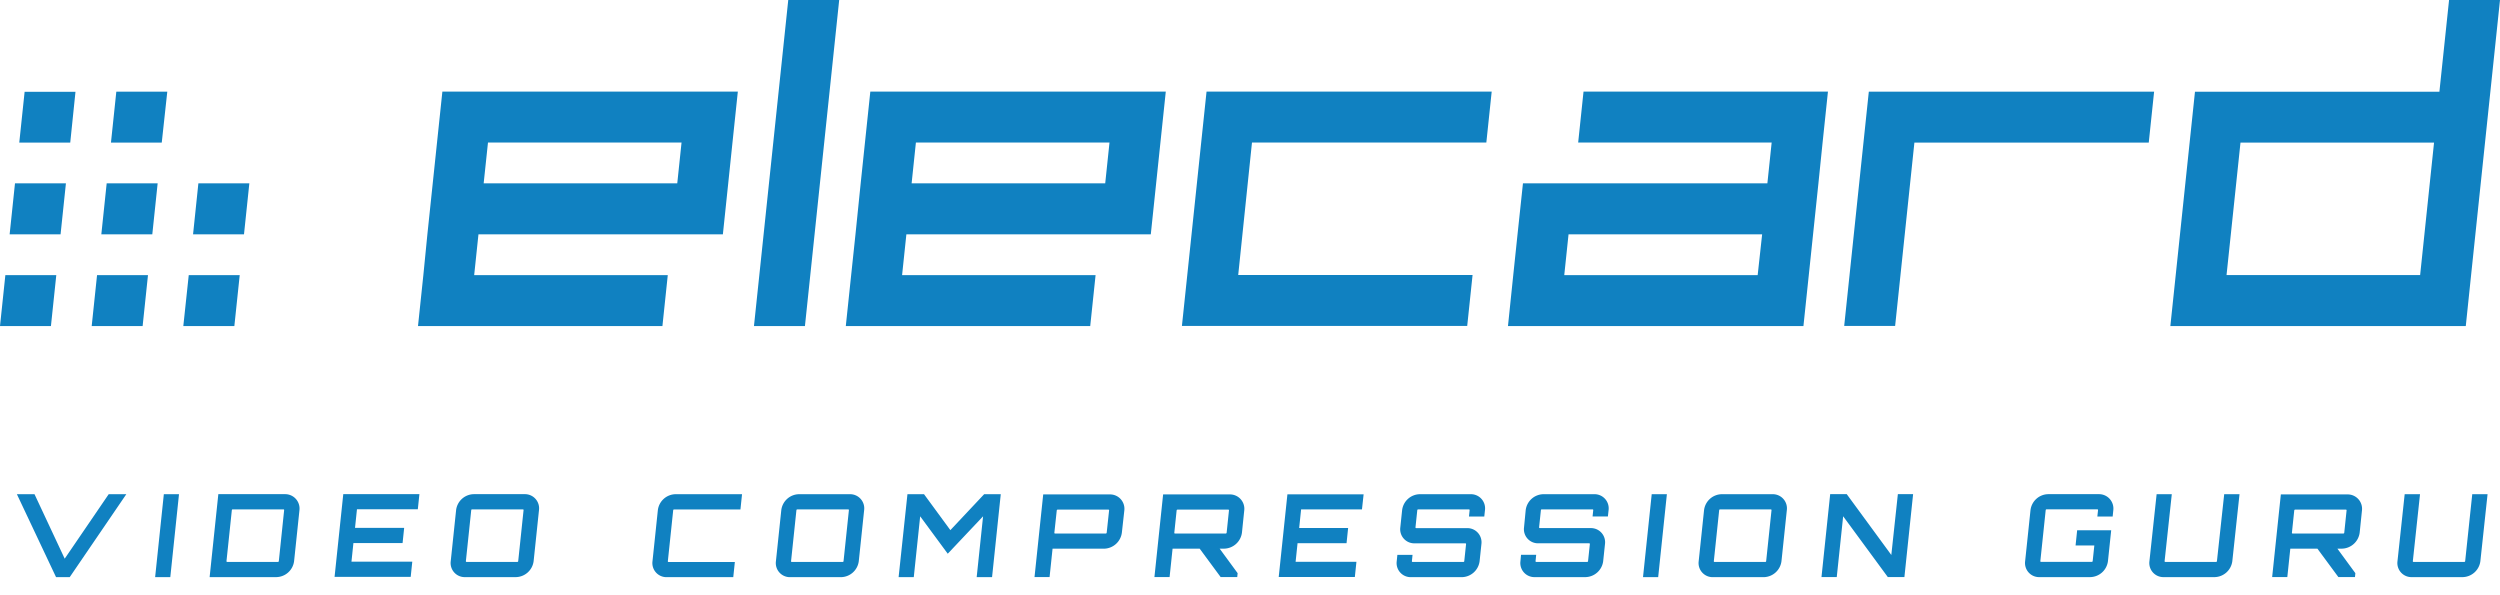 <svg xmlns='http://www.w3.org/2000/svg' viewBox='0 0 695.52 165.56' fill='#1081C1'><path class='cls-1' d='M685.83 156.11a.24.24 0 0 1-.22.22h-14.14a.19.19 0 0 1-.2-.22l2-18.62H669l-2 18.62a3.92 3.92 0 0 0 4 4.45h14.14a5.08 5.08 0 0 0 4.92-4.45l2-18.62h-4.26zm-48-7.68a.19.19 0 0 1-.2-.22l.65-6.21a.25.25 0 0 1 .25-.22h14.11a.19.19 0 0 1 .2.22l-.65 6.21a.25.25 0 0 1-.25.22h-14.09zm19.29-6.43a4 4 0 0 0-4-4.45h-18.57l-2.42 23h4.22l.83-7.9h7.55l5.83 7.9h4.61l.11-1.09-5-6.82h1.25a5.11 5.11 0 0 0 4.95-4.45zm-40.35 14.11a.24.24 0 0 1-.22.22h-14.14a.19.19 0 0 1-.2-.22l2-18.62h-4.22l-2 18.62a3.92 3.92 0 0 0 4 4.45h14.14a5.08 5.08 0 0 0 4.92-4.45l2-18.62h-4.26zm-28.83-14.18a4 4 0 0 0-4-4.45h-14.12a5.05 5.05 0 0 0-4.92 4.45l-1.49 14.18a3.92 3.92 0 0 0 4 4.45h14.09a5.08 5.08 0 0 0 4.95-4.45l.9-8.58h-9.47l-.44 4.22h5.22l-.46 4.35a.25.25 0 0 1-.25.22h-14.11a.19.19 0 0 1-.2-.22l1.49-14.18a.25.25 0 0 1 .25-.22h14.11a.19.19 0 0 1 .2.22l-.19 1.79h4.26zm-61.76 12.47l-12.4-16.92h-4.61l-2.42 23.07H511l1.78-16.92 12.43 16.92h4.61l2.42-23.07H528zM477 156.34a.19.19 0 0 1-.2-.22l1.49-14.18a.25.25 0 0 1 .25-.22h14.14a.19.19 0 0 1 .17.22l-1.49 14.18a.24.24 0 0 1-.22.22H477zm2-18.85a5.05 5.05 0 0 0-4.92 4.45l-1.49 14.18a3.92 3.92 0 0 0 4 4.45h14.11a5.08 5.08 0 0 0 4.92-4.45l1.49-14.18a3.94 3.94 0 0 0-4-4.45H479zm-21.9 23.07h4.22l2.42-23.07h-4.22zm-9.58-18.62a3.94 3.94 0 0 0-4-4.45h-14.14a5.05 5.05 0 0 0-4.92 4.45l-.46 4.76a3.92 3.92 0 0 0 4 4.45h14.14a.19.19 0 0 1 .17.22l-.5 4.74a.24.24 0 0 1-.22.22H427.4a.19.19 0 0 1-.2-.22l.18-1.76h-4.22l-.16 1.76a3.92 3.92 0 0 0 4 4.45h14.1a5.08 5.08 0 0 0 4.92-4.45l.5-4.74a3.94 3.94 0 0 0-4-4.45h-14.13a.19.19 0 0 1-.2-.22l.5-4.77a.25.25 0 0 1 .25-.22h14.14a.19.19 0 0 1 .17.22l-.18 1.76h4.26zm-34.39 0a3.94 3.94 0 0 0-4-4.45H395a5.05 5.05 0 0 0-4.92 4.45l-.5 4.77a3.92 3.92 0 0 0 4 4.45h14.12a.19.19 0 0 1 .17.22l-.5 4.74a.24.24 0 0 1-.22.22H393a.19.19 0 0 1-.2-.22l.18-1.76h-4.22l-.18 1.76a3.92 3.92 0 0 0 4 4.45h14.14a5.08 5.08 0 0 0 4.92-4.45l.5-4.74a3.94 3.94 0 0 0-4-4.45H394a.19.19 0 0 1-.2-.22l.5-4.77a.25.25 0 0 1 .25-.22h14.14a.19.19 0 0 1 .17.22l-.18 1.76h4.26zm-33.76-4.42h-21.2l-2.42 23h21.18l.44-4.22h-16.92l.54-5.18h13.63l.44-4.22h-13.62l.54-5.18h16.93zm-52.47 10.91a.19.19 0 0 1-.2-.22l.65-6.21a.25.25 0 0 1 .25-.22h14.11a.19.19 0 0 1 .2.22l-.65 6.21a.25.25 0 0 1-.25.22H326.9zm19.26-6.43a4 4 0 0 0-4-4.45h-18.57l-2.42 23h4.22l.83-7.9h7.55l5.83 7.9h4.61l.11-1.09-5-6.82h1.25a5.11 5.11 0 0 0 4.95-4.45zm-38.27 6.21a.25.25 0 0 1-.25.22h-14.11a.19.19 0 0 1-.2-.22L294 142a.25.25 0 0 1 .25-.22h14.11a.19.19 0 0 1 .2.22zm-17.66-10.66l-2.42 23H292l.83-7.9h14.33a5.11 5.11 0 0 0 4.95-4.45l.69-6.2a4 4 0 0 0-4-4.45h-18.57zm-25.83 9.94l-7.33-10h-4.61L250 160.56h4.22l1.78-16.92 7.67 10.41 9.83-10.41-1.78 16.92H276l2.42-23.07h-4.62zm-44.12 8.85a.19.19 0 0 1-.2-.22l1.49-14.18a.25.25 0 0 1 .25-.22H236a.19.19 0 0 1 .17.22l-1.49 14.18a.24.24 0 0 1-.22.22h-14.18zm2-18.85a5.05 5.05 0 0 0-4.92 4.45l-1.49 14.18a3.92 3.92 0 0 0 4 4.45H234a5.08 5.08 0 0 0 4.92-4.45l1.49-14.18a3.94 3.94 0 0 0-4-4.45h-14.15zM206 141.71l.44-4.22h-18.5a5.05 5.05 0 0 0-4.92 4.45l-1.49 14.18a3.92 3.92 0 0 0 4 4.45H204l.44-4.22H186a.19.19 0 0 1-.2-.22l1.49-14.18a.25.25 0 0 1 .25-.22H206zm-76.19 14.62a.19.19 0 0 1-.2-.22l1.49-14.18a.25.25 0 0 1 .25-.22h14.14a.19.19 0 0 1 .17.22l-1.49 14.18a.24.24 0 0 1-.22.22h-14.12zm2-18.85a5.05 5.05 0 0 0-4.92 4.45l-1.49 14.18a3.92 3.92 0 0 0 4 4.45h14.14a5.08 5.08 0 0 0 4.92-4.45l1.49-14.18a3.94 3.94 0 0 0-4-4.45h-14.14zm-15.13 0H95.5l-2.42 23h21.18l.44-4.22H97.78l.54-5.18H112l.44-4.22H98.77l.54-5.18h16.93zm-39.11 18.63a.25.25 0 0 1-.25.22H63.21a.19.19 0 0 1-.2-.22l1.49-14.18a.25.25 0 0 1 .25-.22h14.1a.19.19 0 0 1 .2.22zm-16.83-18.62l-2.42 23.07h18.55a5.08 5.08 0 0 0 4.95-4.45l1.49-14.18a4 4 0 0 0-4-4.45H60.74zm-17.58 23.07h4.22l2.42-23.07h-4.22zM18 155.43l-8.4-17.94H4.7l10.89 23.07h3.81l15.74-23.07h-4.9zM32.36 25.51h14.18L45 39.68H30.87zM29.68 51h14.18l-1.49 14.2H28.19zm25.51 0h14.18l-1.49 14.2H53.71zM27 76.54h14.17l-1.49 14.17H25.51zm25.51 0h14.18L65.2 90.71H51zM4.17 51h14.17l-1.49 14.2H2.68zM1.49 76.54h14.17l-1.49 14.17H0zm5.36-51H21l-1.46 14.14H5.36zM219.3 0h14.17l-9.53 90.71h-14.18zm300.62 25.51h79.37l-1.49 14.17h-65.2l-5.36 51h-14.17l5.36-51 1.49-14.17zm-175.44 51h65.2l-1.49 14.17h-79.37l1.49-14.17 3.87-36.85 1.49-14.17H415l-1.49 14.17h-65.2zm327.33 14.2h-68l1.49-14.17 3.87-36.85 1.49-14.17h68L681.35 0h14.17l-2.68 25.51-1.49 14.17-3.87 36.85L686 90.71h-14.19zm-52.37-14.18h53.86l3.87-36.85h-53.85zM490.24 65.2h-53.86l-1.19 11.34H489zM423.7 51h68l1.19-11.34h-53.83l1.49-14.17h68l-1.49 14.17L505.9 51l-1.49 14.2-1.19 11.34-1.49 14.17h-82.2L421 76.53l1.19-11.34L423.7 51zm-170.08 0h53.86l1.19-11.34h-53.86zm66.54 14.2h-68l-1.19 11.34h53.83l-1.49 14.17h-68l1.49-14.17L238 65.2l1.45-14.2 1.19-11.34 1.49-14.17h82.2l-1.49 14.17L321.65 51l-1.49 14.2zM134.56 51h53.86l1.19-11.34h-53.85zm66.55 14.2h-68l-1.19 11.34h53.86l-1.49 14.17h-68l1.49-14.17 1.12-11.34 1.49-14.2 1.19-11.34 1.49-14.17h82.2l-1.49 14.17L202.6 51l-1.49 14.2z'/></svg>
